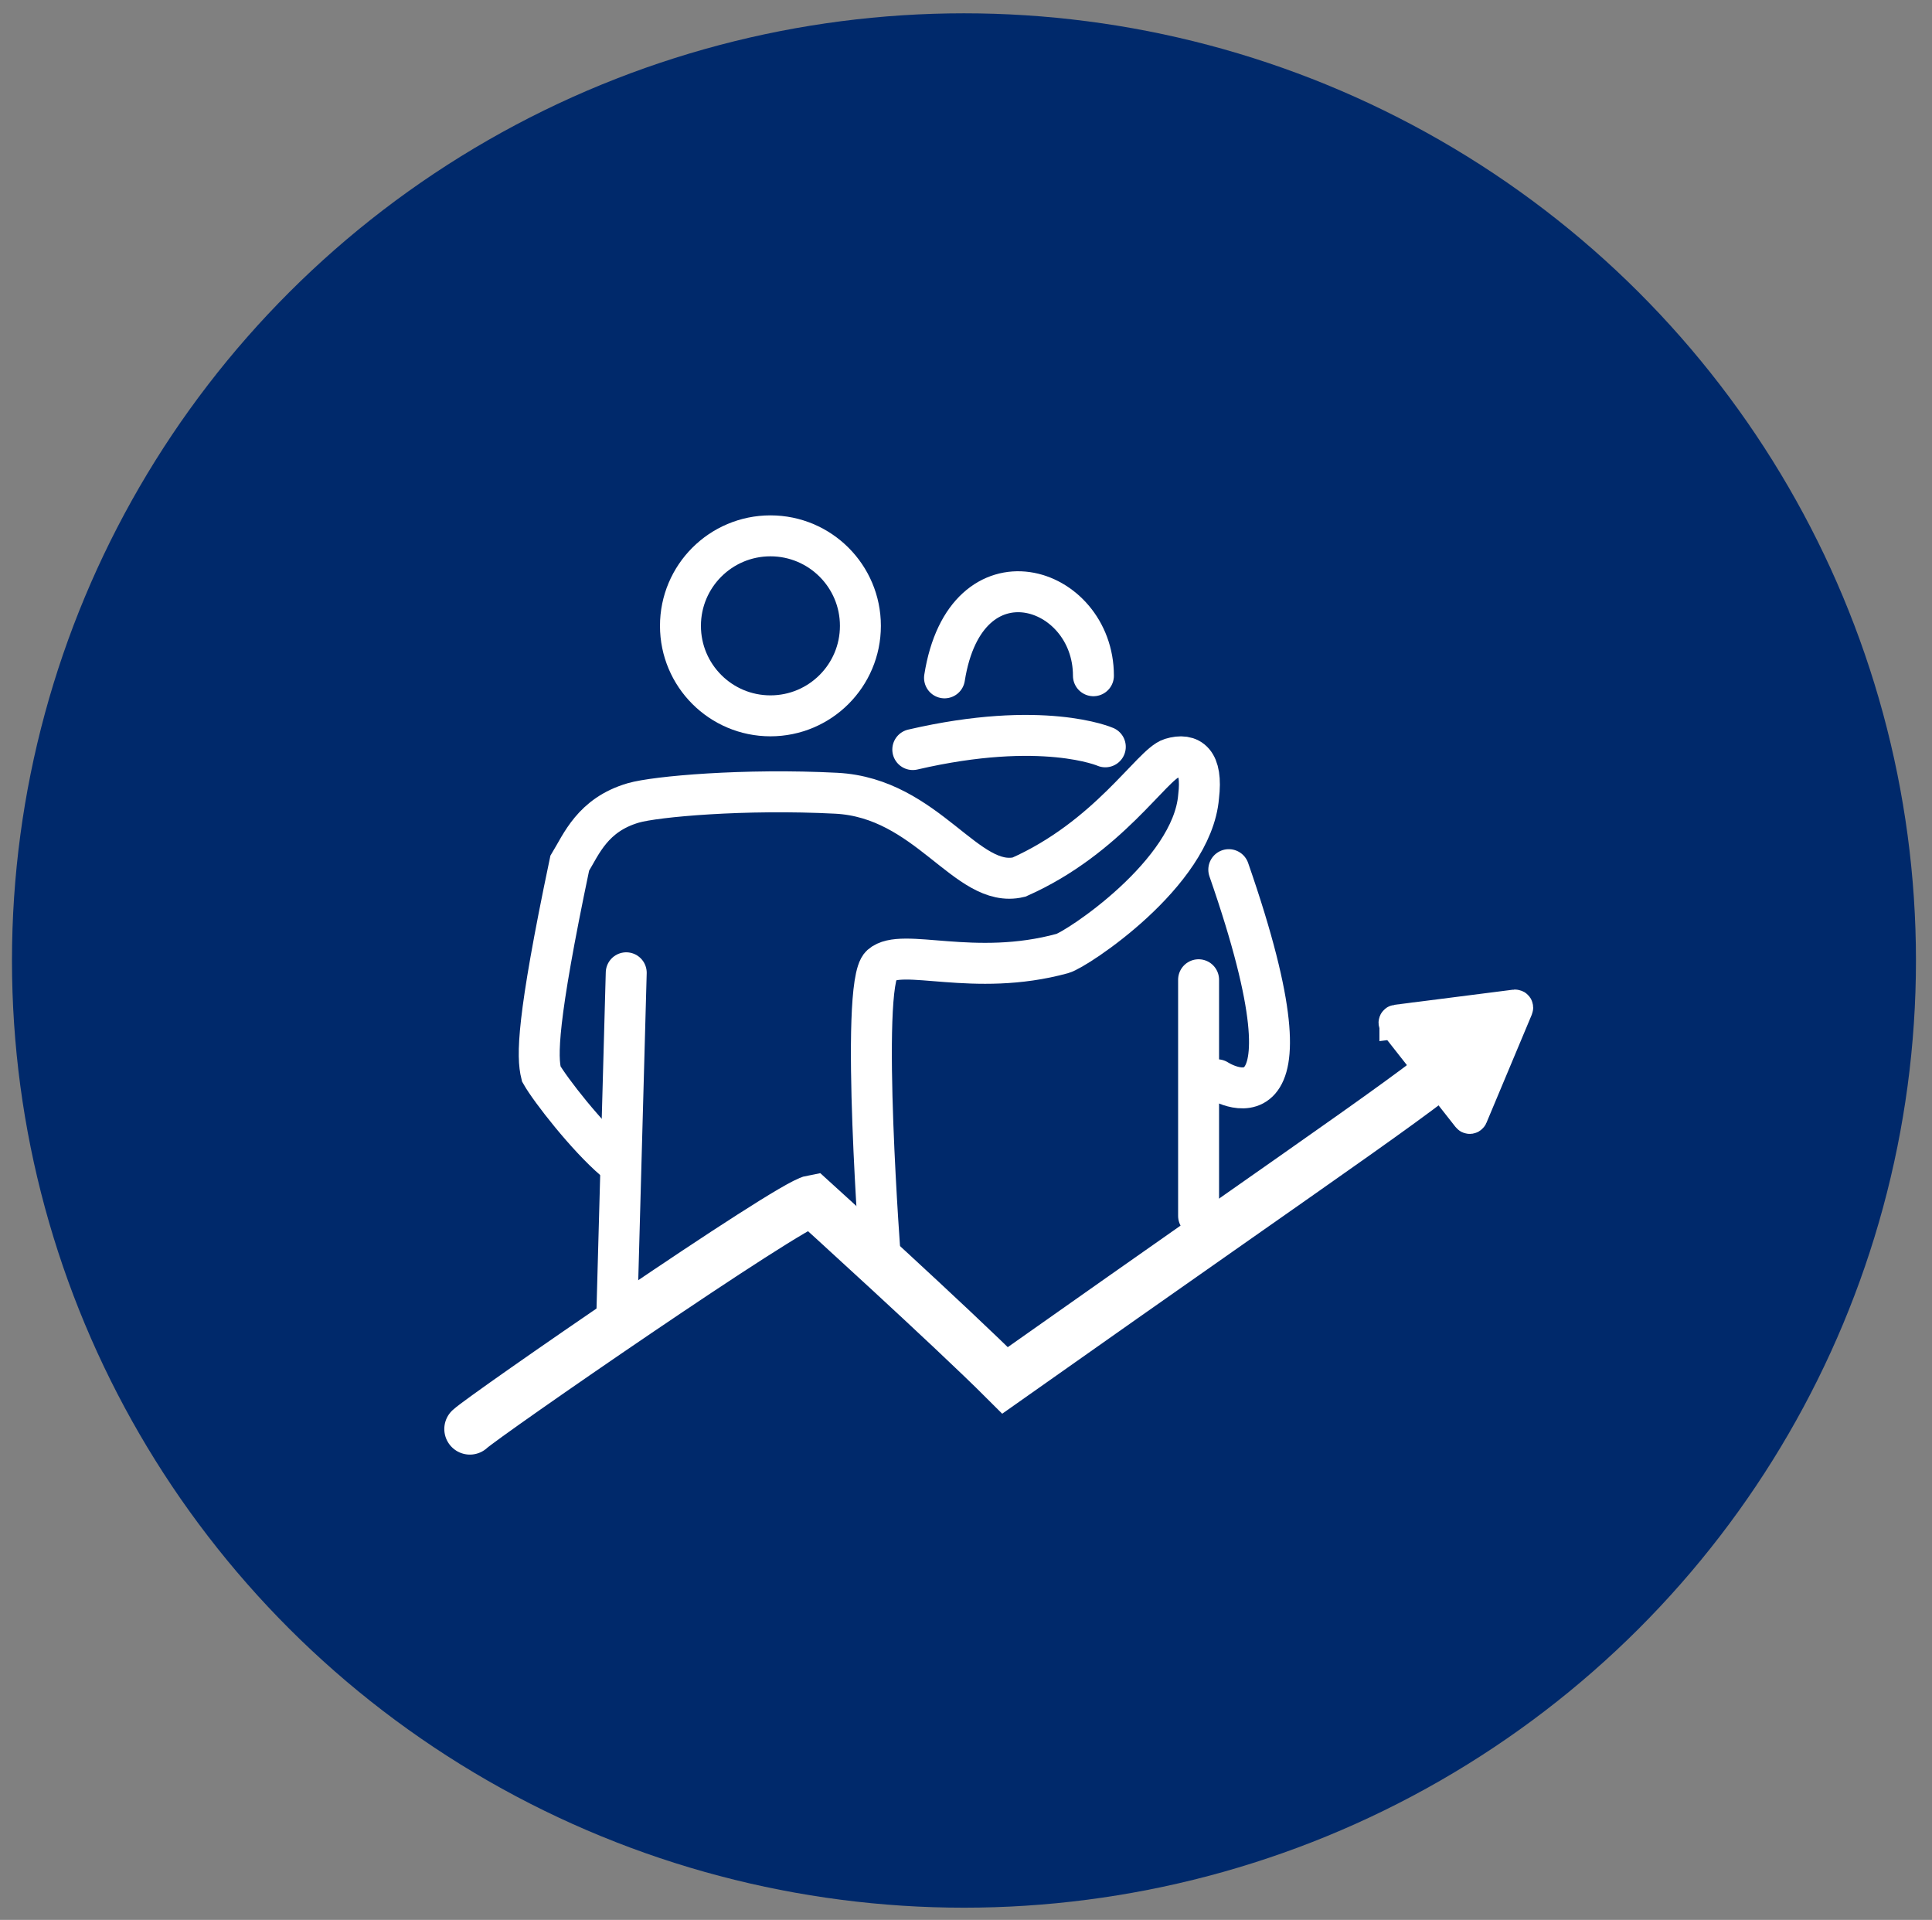 <?xml version="1.0" encoding="UTF-8"?><svg id="Capa_3" xmlns="http://www.w3.org/2000/svg" viewBox="0 0 566.21 562.55"><rect x="0" y="0" width="566.21" height="562.55" fill="#808080" stroke="none"/><defs><style>.cls-1{stroke-width:15px;}.cls-1,.cls-2,.cls-3,.cls-4{stroke:#fff;stroke-miterlimit:10;}.cls-1,.cls-2,.cls-4{fill:none;}.cls-1,.cls-4{stroke-linecap:round;}.cls-2,.cls-4{stroke-width:12px;}.cls-3{fill:#fff;stroke-width:10px;}.cls-5{fill:#00296b;}</style></defs><ellipse class="cls-5" cx="282.51" cy="281.44" rx="279" ry="277.54"/><line class="cls-4" x1="351.27" y1="287.08" x2="351.27" y2="356.27"/><path class="cls-4" d="M257.95,367.82c.36,5.01-6.16-79.32.28-85,6.07-5.36,27.07,3.71,53.15-3.44,4.03-1.1,38.03-23.32,39.89-45.97,1.24-10.24-2.48-12.88-8.07-11.17-5.58,1.71-18.36,23.14-44.57,34.77-15.31,3.62-26.77-23.2-53.55-24.58s-52.98.94-59.49,2.84c-11.91,3.49-15.21,12.07-18.62,17.68-9.74,46.35-9.59,56.66-8.34,61.73,2.64,4.66,13.38,18.44,21.44,25.31"/><line class="cls-4" x1="183.53" y1="285.04" x2="180.79" y2="384.65"/><path class="cls-4" d="M360.12,254.82c28.7,82.53-3.4,61.57-3.4,61.57"/><circle class="cls-2" cx="225.79" cy="183.38" r="26.37"/><path class="cls-4" d="M276.81,198.62c6.21-39.3,43.64-27.3,43.64-.62"/><path class="cls-4" d="M267.51,219.63c38.06-8.84,56.42-.8,56.42-.8"/><path class="cls-1" d="M137.71,418.72c3.97-3.76,93.52-65.65,100.4-66.92,0,0,40.66,36.89,56.44,52.67,100.38-70.86,128.3-89.13,134.88-97.13"/><path class="cls-3" d="M409.27,299.39l34.73-4.43c.23-.03.4.2.31.41l-13.29,31.7c-.09.21-.37.25-.51.07l-21.44-27.27c-.14-.18-.03-.45.2-.48Z"/></svg>